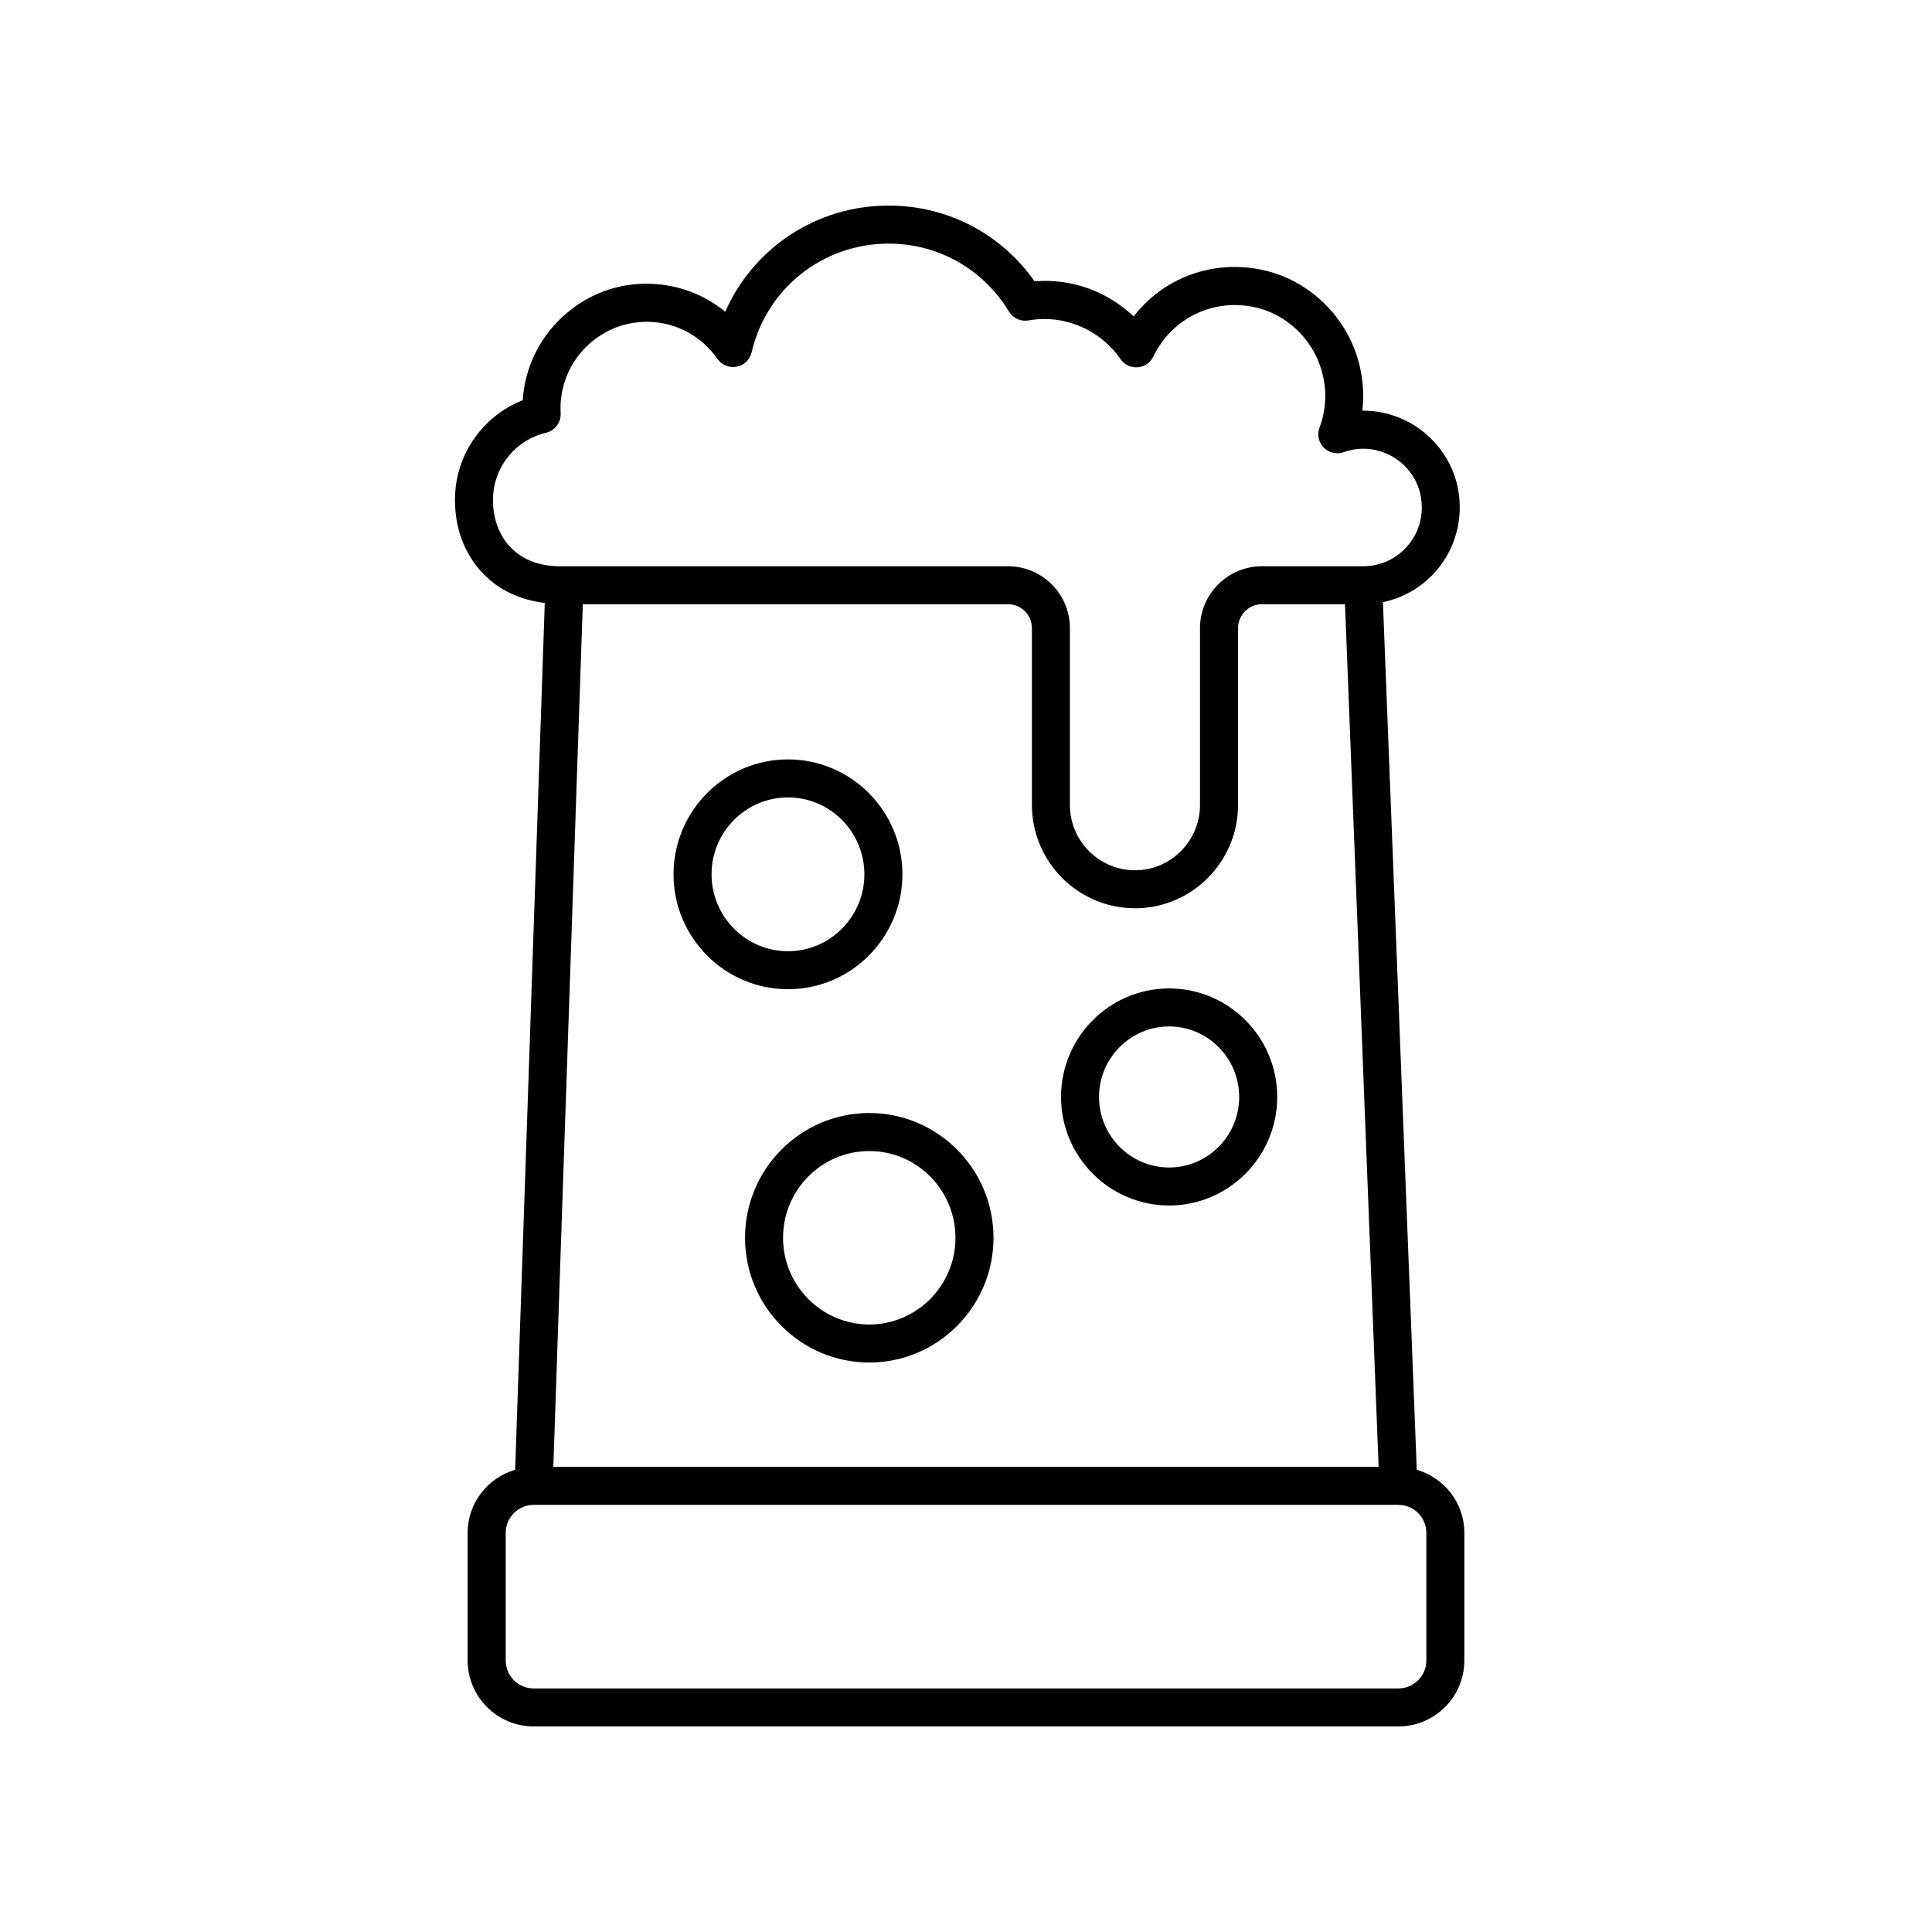 <?xml version="1.0" encoding="UTF-8"?>
<!-- Uploaded to: ICON Repo, www.iconrepo.com, Generator: ICON Repo Mixer Tools -->
<svg fill="#000000" width="800px" height="800px" version="1.1" viewBox="144 144 512 512" xmlns="http://www.w3.org/2000/svg">
 <g>
  <path d="m383.15 375.7c0-16.793-13.605-30.449-30.328-30.449-16.723 0-30.328 13.656-30.328 30.449s13.605 30.453 30.328 30.453c16.723 0.004 30.328-13.66 30.328-30.453zm-50.578 0c0-11.23 9.082-20.375 20.25-20.375s20.25 9.141 20.25 20.375c0 11.238-9.082 20.379-20.25 20.379s-20.25-9.141-20.25-20.379z"/>
  <path d="m374.36 438.96c-18.148 0-32.918 14.828-32.918 33.059s14.77 33.062 32.918 33.062c18.156 0 32.926-14.832 32.926-33.062s-14.77-33.059-32.926-33.059zm0 56.043c-12.594 0-22.844-10.312-22.844-22.984 0-12.676 10.25-22.98 22.844-22.98 12.602 0 22.848 10.309 22.848 22.98s-10.246 22.984-22.848 22.984z"/>
  <path d="m453.83 463.47c15.793 0 28.645-12.906 28.645-28.766 0-15.855-12.852-28.762-28.645-28.762-15.797 0-28.648 12.906-28.648 28.762 0 15.859 12.852 28.766 28.648 28.766zm0-47.453c10.238 0 18.566 8.383 18.566 18.688 0 10.309-8.328 18.691-18.566 18.691-10.242 0-18.574-8.383-18.574-18.691 0.004-10.305 8.332-18.688 18.574-18.688z"/>
  <path d="m503.88 239.26c-3.562-12.207-13.832-21.59-26.148-23.898-12.961-2.441-25.57 2.496-33.297 12.488-6.961-6.535-16.195-10.109-26.254-9.297-8.883-12.633-23.113-20.074-38.684-20.074-19.098 0-35.844 11.211-43.301 28.137-5.473-4.5-12.262-7.113-19.527-7.391-8.852-0.398-17.207 2.793-23.672 8.801-6.223 5.789-9.918 13.594-10.465 22.043-10.332 4.043-17.52 13.938-17.938 25.285-0.305 8.031 2.348 15.375 7.453 20.68 4.242 4.406 9.867 6.973 16.324 7.75l-7.848 229.72c-7.25 2.133-12.594 8.773-12.594 16.707v33.82c0.004 9.645 7.848 17.492 17.492 17.492h229.16c9.645 0 17.484-7.848 17.484-17.492v-33.82c0-7.941-5.348-14.586-12.609-16.715l-8.965-229.92c5.629-1.172 10.742-4.203 14.488-8.738 4.898-5.934 6.867-13.742 5.391-21.418-1.723-8.93-8.473-16.52-17.207-19.336-2.594-0.836-5.246-1.254-7.898-1.254-0.074 0-0.152 0.004-0.23 0.004 0.527-4.508 0.145-9.102-1.16-13.574zm-59.098 145.44c15.059 0 27.312-12.289 27.312-27.395v-46.824c0-3.5 2.828-6.348 6.309-6.348h22.039l8.906 228.59h-218.71l7.809-228.59h112.72c3.473 0 6.301 2.848 6.301 6.348v46.824c0 15.102 12.254 27.391 27.316 27.391zm77.215 165.52v33.82c0 4.09-3.328 7.414-7.41 7.414h-229.16c-4.082 0-7.41-3.324-7.41-7.414v-33.82c0-4.09 3.324-7.414 7.41-7.414h229.16c4.082 0 7.41 3.324 7.41 7.414zm-11.914-286.53c5.285 1.703 9.363 6.273 10.395 11.641 0.922 4.789-0.234 9.438-3.262 13.098-2.957 3.582-7.312 5.637-11.938 5.637h-26.883c-9.031 0-16.383 7.367-16.383 16.422v46.824c0 9.551-7.731 17.32-17.234 17.32-9.504 0-17.238-7.769-17.238-17.32v-46.824c0-9.059-7.344-16.422-16.379-16.422h-118.79c-5.383 0-9.898-1.73-13.062-5.012-3.191-3.316-4.84-8.043-4.644-13.32 0.305-8.188 6.07-15.191 14.027-17.047 2.375-0.551 4.019-2.731 3.891-5.172-0.039-0.688-0.059-1.387-0.031-2.109 0.23-6.137 2.828-11.816 7.316-15.996 4.266-3.969 9.758-6.125 15.543-6.125 0.289 0 0.586 0.004 0.875 0.016 7.184 0.277 13.691 3.852 17.859 9.824 1.141 1.633 3.121 2.426 5.086 2.066 1.953-0.379 3.5-1.871 3.949-3.809 3.961-16.969 18.895-28.82 36.32-28.82 13.133 0 25.047 6.731 31.883 18.004 1.074 1.762 3.102 2.699 5.16 2.352 1.512-0.254 2.875-0.383 4.164-0.383 8.074 0 15.645 3.981 20.254 10.648 1.02 1.465 2.688 2.277 4.535 2.156 1.785-0.145 3.367-1.219 4.144-2.832 4.793-9.953 15.34-15.277 26.234-13.23 8.629 1.617 15.828 8.223 18.336 16.816 1.496 5.137 1.32 10.262-0.531 15.246-0.68 1.836-0.234 3.902 1.141 5.293 1.371 1.391 3.438 1.852 5.273 1.199 3.281-1.176 6.641-1.219 9.992-0.141z"/>
 </g>
</svg>